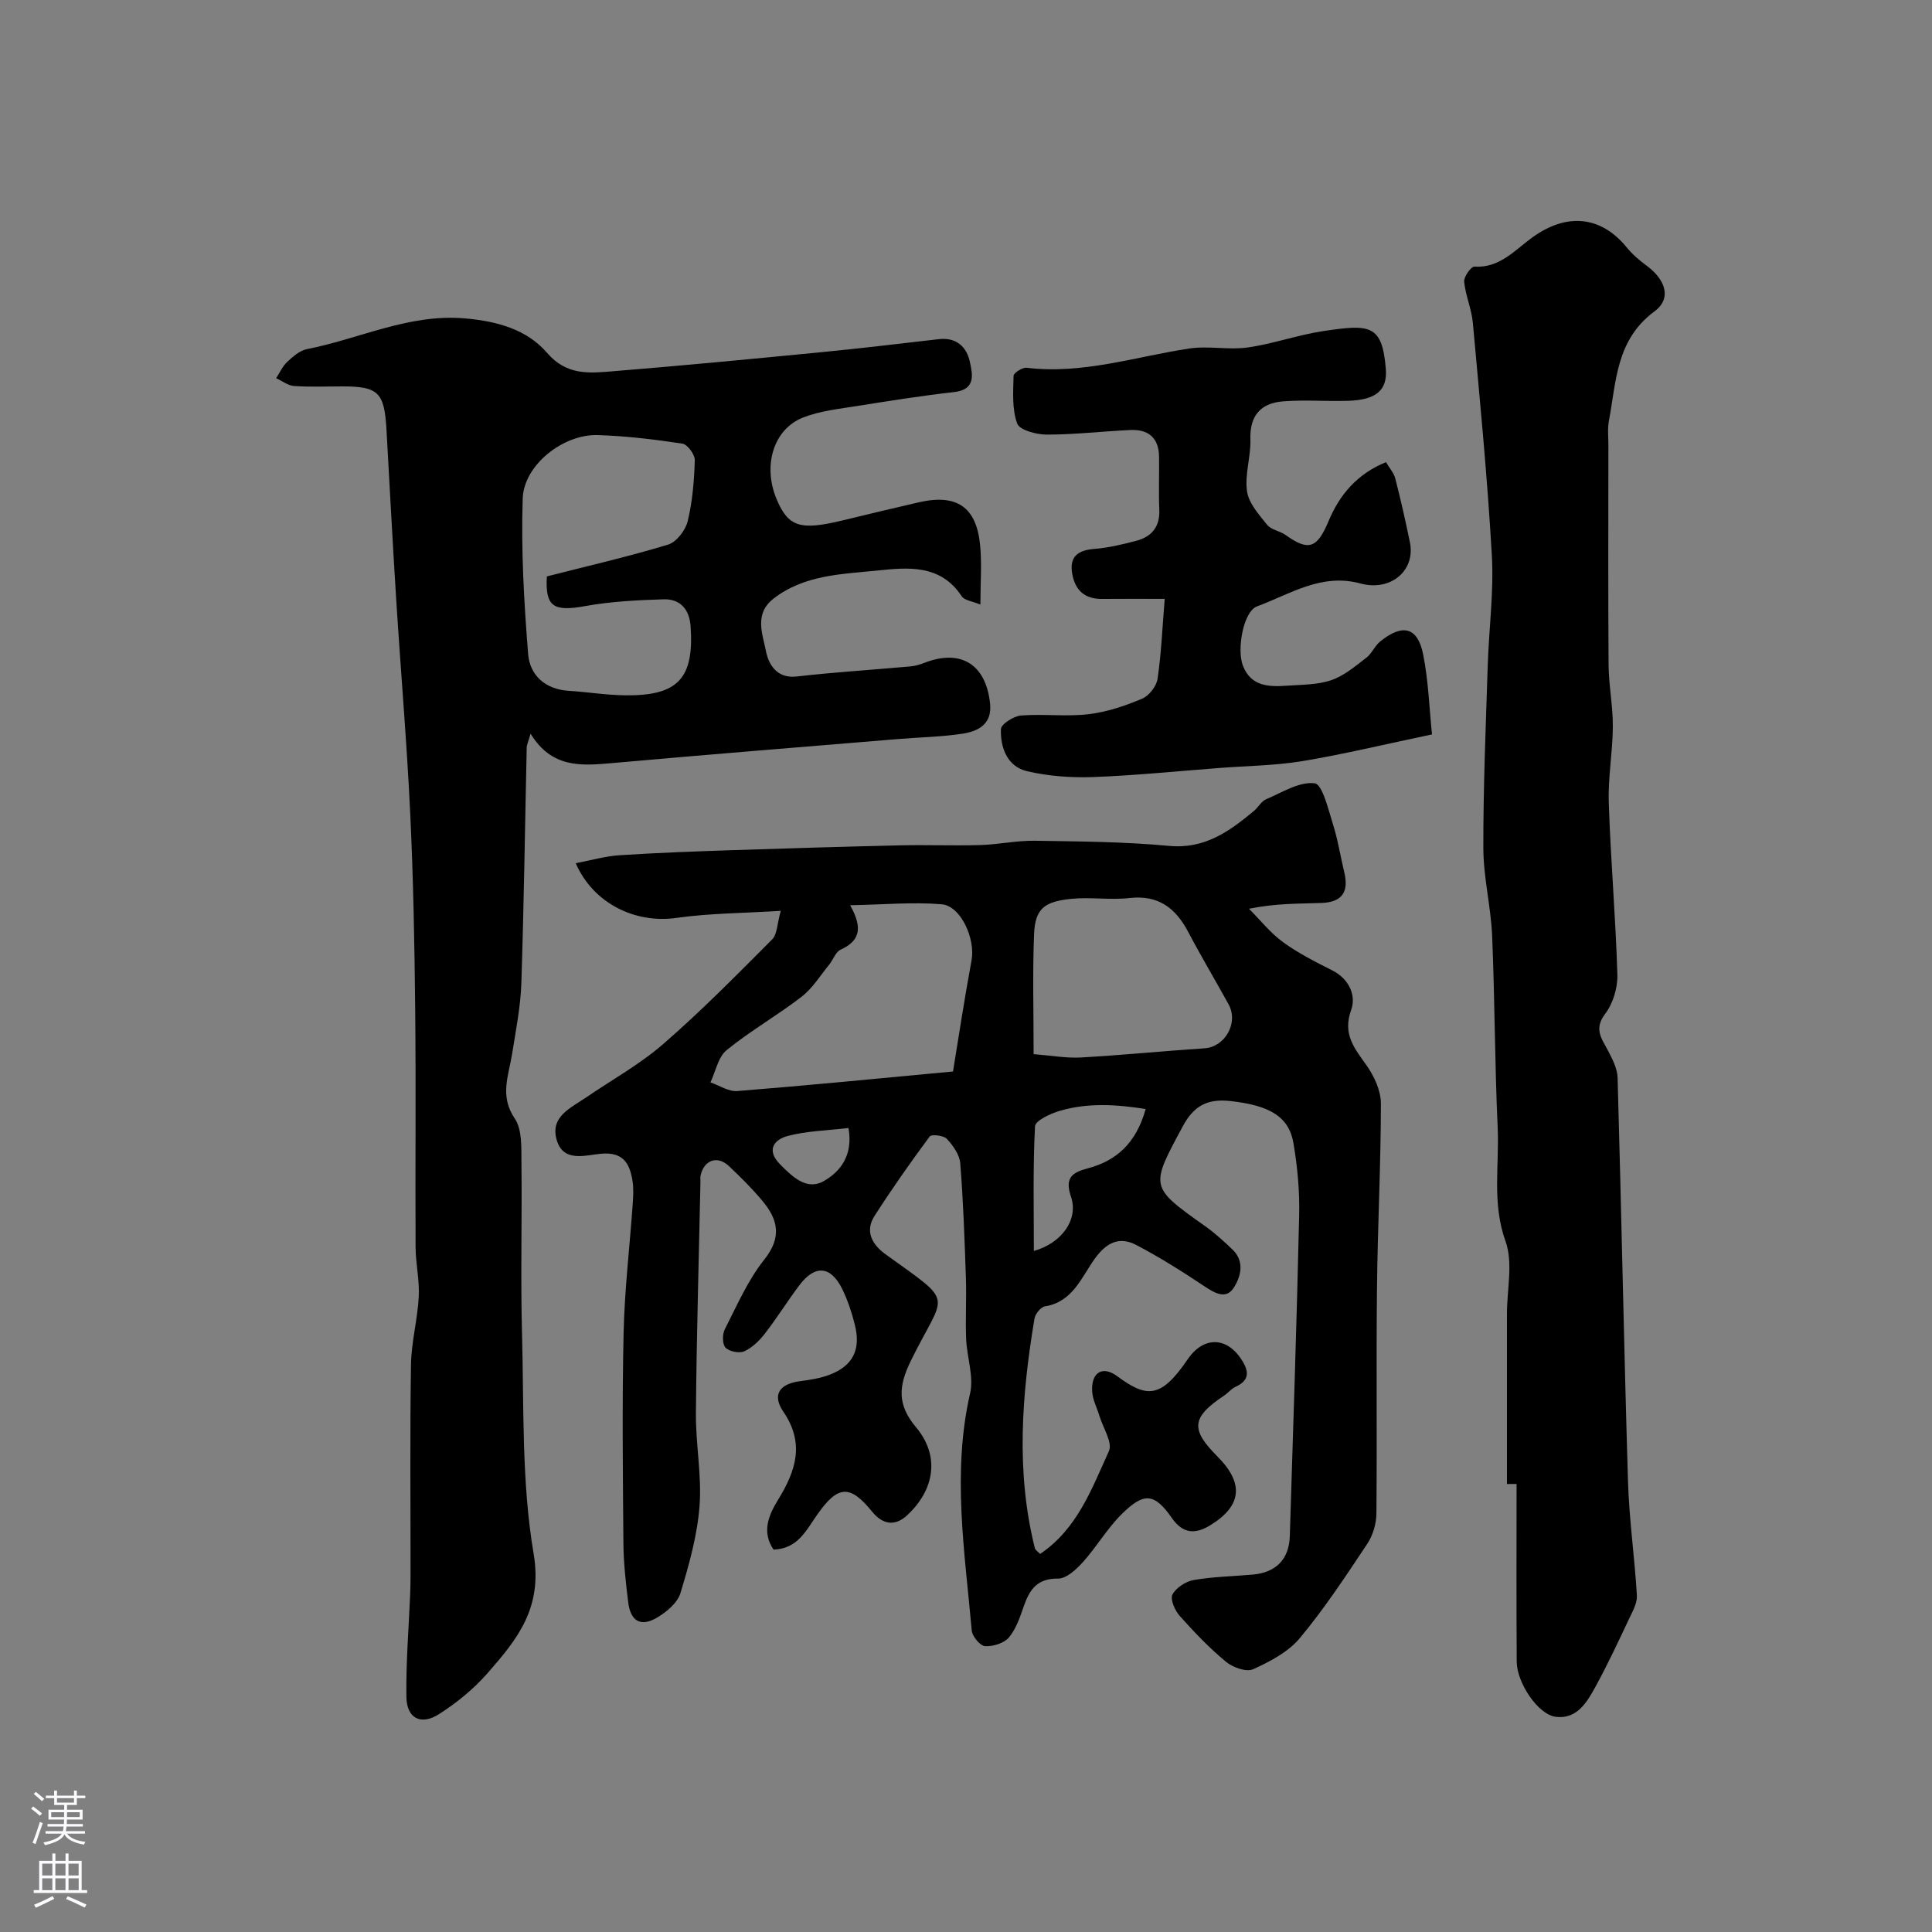 <svg enable-background="new 0 0 400 400" viewBox="0 0 400 400" xmlns="http://www.w3.org/2000/svg"><rect x="0" y="0" width="400" height="400" fill="#808080" stroke="none"/><g fill="#010000"><path d="m160.16 320.83c-2.51-3.65-1.03-7.13.95-10.35 3.65-5.94 5.56-11.64 1.07-18.21-2.38-3.48-.79-5.75 3.39-6.3 2.09-.27 4.23-.6 6.18-1.34 4.85-1.85 6.53-5.23 5.23-10.37-.63-2.5-1.45-5.01-2.58-7.33-2.38-4.87-5.65-5.15-8.91-.82-2.45 3.26-4.61 6.74-7.1 9.96-1.14 1.48-2.62 2.93-4.27 3.69-1.03.48-3.11.07-3.9-.73-.68-.7-.69-2.77-.16-3.81 2.52-4.93 4.77-10.16 8.18-14.44 3.7-4.64 2.83-8.31-.41-12.18-2.13-2.54-4.5-4.9-6.92-7.18-2.36-2.22-5.07-1.3-5.84 1.84-.12.47-.04 1-.05 1.5-.33 15.93-.8 31.86-.94 47.79-.06 6.43 1.24 12.92.75 19.29-.47 6.08-2.17 12.14-3.96 18.02-.61 2-2.85 3.87-4.8 5.03-3.39 2.02-5.53.79-6.01-3.17-.5-4.07-.96-8.17-.99-12.26-.12-14.5-.28-29 .04-43.49.2-8.88 1.25-17.73 1.88-26.6.12-1.66.22-3.37-.05-4.99-.59-3.52-1.93-5.9-6.44-5.52-3.26.27-7.99 1.98-9.3-3.06-1.22-4.66 2.98-6.42 6.06-8.53 5.38-3.68 11.18-6.88 16.07-11.13 7.86-6.83 15.19-14.27 22.54-21.65 1.06-1.06 1.01-3.22 1.78-5.91-7.8.49-14.76.49-21.58 1.46-8.54 1.22-17.24-2.97-20.87-11.32 3.08-.58 6.04-1.45 9.04-1.65 7.75-.51 15.53-.79 23.3-1.05 11.6-.39 23.2-.73 34.8-1 5.53-.13 11.07.1 16.6-.06 3.77-.11 7.54-.95 11.3-.89 9.27.14 18.57.2 27.79 1.06 7.41.7 12.48-3 17.58-7.23.89-.74 1.51-1.98 2.5-2.41 3.32-1.41 6.89-3.71 10.07-3.32 1.61.2 2.82 5.39 3.79 8.46 1.03 3.25 1.55 6.66 2.35 9.98.97 4.07-.46 6.18-4.72 6.34-4.65.17-9.32.04-15.01 1.2 2.33 2.33 4.42 5 7.06 6.92 3.15 2.29 6.7 4.08 10.2 5.85 3.51 1.78 4.96 5.22 3.9 8.16-1.83 5.05.68 7.95 3.19 11.51 1.59 2.25 2.96 5.24 2.96 7.9-.01 12.77-.68 25.53-.81 38.3-.17 15.53.03 31.06-.12 46.59-.02 2.12-.74 4.52-1.91 6.28-4.43 6.66-8.85 13.38-13.95 19.5-2.4 2.88-6.17 4.85-9.68 6.44-1.4.63-4.2-.38-5.61-1.55-3.45-2.86-6.58-6.14-9.57-9.49-1-1.12-2.01-3.43-1.51-4.41.73-1.42 2.74-2.73 4.39-3.02 4.03-.7 8.17-.77 12.26-1.13 4.8-.43 7.5-3.19 7.65-7.94.69-22.2 1.44-44.39 1.94-66.59.11-4.91-.36-9.9-1.18-14.76-.93-5.57-5.02-7.87-13.07-8.75-4.62-.51-7.5.87-9.82 5.18-6.8 12.65-6.96 12.52 4.68 20.78 2 1.42 3.82 3.1 5.6 4.8 2.64 2.53 1.62 5.82.19 7.97-1.68 2.53-4.17.85-6.38-.62-4.44-2.96-8.99-5.81-13.71-8.29-3.57-1.88-6.26-.5-8.68 2.89-2.73 3.83-4.53 8.88-10.27 9.8-.86.14-2 1.56-2.16 2.52-2.64 15.83-3.88 31.69.07 47.52.1.42.64.73 1.08 1.22 7.69-5.14 10.71-13.5 14.26-21.3.8-1.76-1.22-4.81-1.96-7.26-.51-1.7-1.41-3.37-1.51-5.09-.24-3.89 2.11-5.42 5.16-3.17 6.14 4.53 9.05 4.7 14.6-3.46 3.27-4.81 8.1-4.76 11.21.11 1.53 2.39 1.64 4.23-1.29 5.57-.88.4-1.54 1.26-2.36 1.81-6.73 4.5-7.01 6.96-1.42 12.57 5.57 5.57 5.14 10.24-1.45 14.28-2.96 1.81-5.58 1.9-7.94-1.49-3.62-5.19-5.77-5.4-10.4-.81-3 2.97-5.18 6.76-8.02 9.92-1.37 1.52-3.43 3.44-5.16 3.42-4.22-.04-5.83 2.16-7.03 5.57-.81 2.3-1.61 4.79-3.12 6.6-1.01 1.21-3.3 1.92-4.96 1.82-1.01-.06-2.64-2.02-2.75-3.23-1.45-16.35-4.11-32.67-.34-49.12.8-3.5-.67-7.48-.82-11.25-.17-4.19.09-8.4-.05-12.6-.27-7.93-.54-15.86-1.17-23.77-.14-1.78-1.49-3.68-2.78-5.07-.66-.71-3.18-.98-3.55-.48-3.97 5.35-7.8 10.81-11.4 16.41-2.12 3.29-.43 6.04 2.31 8.01 14.66 10.57 12.26 7.55 5.17 22.06-2.53 5.18-2.85 9.02 1.08 13.7 4.96 5.89 3.93 12.88-1.82 18.24-2.57 2.39-5.12 1.88-7.26-.75-4.52-5.58-7.04-5.52-11.26.48-2.34 3.24-4 7.19-9.14 7.38zm37.15-98.99c1.16-7.05 2.36-15.06 3.84-23.02.82-4.38-2.17-11.25-6.19-11.6-5.91-.5-11.91.07-18.95.2 2.9 5.12 1.67 7.52-1.99 9.21-1.03.48-1.51 2.06-2.33 3.07-1.87 2.28-3.47 4.93-5.76 6.69-5.01 3.87-10.58 7.03-15.48 11.02-1.77 1.44-2.28 4.41-3.36 6.69 1.86.63 3.77 1.94 5.57 1.79 14.58-1.16 29.14-2.6 44.65-4.05zm16.69-3.59c3.61.28 6.72.86 9.79.69 8.54-.48 17.06-1.34 25.6-1.9 4.23-.28 7.09-5.25 4.98-9.1-2.75-5-5.69-9.9-8.34-14.95-2.63-5-6.2-7.75-12.21-7.06-3.95.45-8.02-.23-11.98.16-5.65.57-7.53 2.03-7.75 7.36-.32 7.96-.09 15.94-.09 24.8zm23.2 11.36c-6.05-.95-11.89-1.33-17.69.35-1.97.57-5.16 2.04-5.22 3.23-.45 8.52-.24 17.08-.24 25.81 5.8-1.64 9.28-6.53 7.69-11.22-1.33-3.93.21-5.02 3.45-5.88 5.96-1.57 10.04-5.23 12.01-12.29zm-61.53 3.93c-4.53.54-8.69.61-12.58 1.65-2.81.75-4.53 2.9-1.57 5.89 2.54 2.55 5.47 5.43 8.96 3.49 3.48-1.94 6.2-5.36 5.19-11.03z"/><path d="m202.98 125.17c-1.66-.7-3.31-.86-3.88-1.73-4.4-6.69-11.18-5.96-17.52-5.31-7.37.75-15.06.88-21.42 5.8-4.07 3.14-2.27 7.34-1.59 10.82.51 2.6 2.1 5.81 6.4 5.31 7.83-.9 15.7-1.38 23.55-2.09.96-.09 1.92-.37 2.82-.72 7.58-2.97 12.82.28 13.65 8.48.42 4.15-2.41 5.66-5.63 6.16-4.38.68-8.85.74-13.27 1.11-19.83 1.64-39.66 3.23-59.47 5-6.3.56-12.4 1.05-16.77-6.1-.5 1.75-.79 2.31-.8 2.87-.36 16.26-.58 32.53-1.11 48.79-.16 4.87-1.14 9.73-1.9 14.57-.71 4.51-2.66 8.74.53 13.44 1.56 2.3 1.35 6.02 1.39 9.1.14 11.83-.2 23.66.12 35.49.41 15.21-.12 30.64 2.4 45.52 1.91 11.24-3.41 17.73-9.5 24.69-2.89 3.3-6.43 6.2-10.14 8.55-3.73 2.36-6.63.82-6.7-3.56-.11-7.09.49-14.2.78-21.3.05-1.33.08-2.66.08-4 .01-14.5-.14-28.99.09-43.48.07-4.71 1.36-9.4 1.61-14.12.18-3.4-.64-6.83-.66-10.25-.08-16.49.09-32.99-.08-49.48-.14-13.47-.39-26.94-1.03-40.39-.71-14.81-1.98-29.6-2.91-44.4-.74-11.69-1.35-23.4-2.01-35.1-.44-7.61-1.7-8.84-9.13-8.84-3.33 0-6.68.15-9.99-.08-1.27-.09-2.48-1.05-3.72-1.62.75-1.14 1.33-2.47 2.3-3.38 1.18-1.1 2.6-2.35 4.09-2.64 10.85-2.12 21.04-7.33 32.56-6.37 6.62.55 12.92 2.23 17.16 7.16 4.03 4.69 8.71 4.2 13.55 3.8 14.24-1.15 28.47-2.52 42.69-3.9 8.3-.81 16.58-1.79 24.86-2.75 3.63-.42 5.75 1.6 6.41 4.66.55 2.53 1.34 5.77-3.22 6.29-6.64.75-13.25 1.79-19.86 2.85-3.85.62-7.85 1.02-11.43 2.42-6.19 2.42-8.4 10.03-5.48 16.94 2.43 5.74 4.89 6.5 13.8 4.33 5.22-1.27 10.44-2.52 15.67-3.72 7.76-1.78 11.86.94 12.64 8.77.4 3.93.07 7.92.07 12.41zm-89.76-5.83c8.84-2.26 17.06-4.14 25.11-6.59 1.72-.53 3.59-2.94 4.04-4.81 1-4.1 1.35-8.41 1.48-12.65.04-1.17-1.51-3.28-2.57-3.44-5.81-.88-11.67-1.59-17.54-1.77-7.11-.22-15.29 6.17-15.52 13.14-.35 10.72.27 21.52 1.13 32.23.35 4.32 3.5 7.26 8.34 7.57 3.93.25 7.85.89 11.77.94 10.93.12 14.27-3.51 13.52-14.3-.24-3.51-2.15-5.68-5.59-5.58-5.42.17-10.9.44-16.21 1.4-6.67 1.22-8.31.08-7.96-6.14z"/><path d="m312 307.25c0-11.76 0-23.53 0-35.29 0-5.02 1.3-10.52-.3-14.97-2.83-7.89-1.27-15.68-1.62-23.48-.61-13.25-.59-26.53-1.15-39.78-.26-6.04-1.8-12.05-1.82-18.08-.03-12.62.51-25.25.91-37.87.24-7.6 1.28-15.23.85-22.78-.91-16.07-2.48-32.11-3.93-48.15-.26-2.87-1.52-5.65-1.8-8.52-.1-1.02 1.43-3.16 2.11-3.12 5.25.31 8.37-3.42 11.97-6.03 7.13-5.18 14.23-4.52 19.6 2.07 1.14 1.4 2.55 2.62 4.01 3.69 3.98 2.9 5.37 6.82 1.71 9.53-8 5.93-7.89 14.52-9.44 22.71-.3 1.61-.1 3.32-.1 4.99 0 15.16-.07 30.31.04 45.47.03 4.27.91 8.53.88 12.8-.03 5.27-1.02 10.54-.84 15.79.39 11.87 1.43 23.72 1.78 35.59.08 2.71-.91 5.95-2.54 8.1-2.35 3.11-.75 5.06.57 7.55.94 1.78 1.97 3.78 2.02 5.71.79 27.85 1.31 55.7 2.15 83.55.24 7.88 1.38 15.72 1.84 23.6.09 1.59-.9 3.31-1.63 4.86-2.21 4.67-4.39 9.36-6.87 13.89-1.78 3.26-3.86 6.92-8.29 6.37-3.68-.46-8.06-7.04-8.09-11.42-.08-12.26-.03-24.52-.03-36.79-.66 0-1.32 0-1.99.01z"/><path d="m296.48 152.05c-9.63 2.02-18.15 4.08-26.77 5.52-5.66.94-11.48.99-17.23 1.43-8.69.66-17.38 1.55-26.09 1.88-4.56.17-9.27-.17-13.71-1.2-4.12-.95-5.58-4.85-5.45-8.72.03-1.03 2.62-2.69 4.14-2.82 4.63-.37 9.37.27 13.97-.27 3.79-.44 7.56-1.72 11.1-3.2 1.44-.6 2.99-2.58 3.22-4.12.78-5.31 1-10.7 1.48-16.56-4.73 0-8.86-.03-12.99.01-3.52.03-5.51-1.72-6.14-5.11-.68-3.69 1.16-4.98 4.62-5.25 2.89-.23 5.76-.93 8.58-1.66 3.22-.84 4.96-2.89 4.81-6.45-.15-3.66 0-7.33-.05-10.99-.05-3.9-2.23-5.69-5.97-5.51-5.76.27-11.52.95-17.28.95-2.13 0-5.62-.92-6.12-2.29-1.1-3-.83-6.55-.75-9.87.01-.61 1.84-1.79 2.7-1.68 11.59 1.41 22.53-2.3 33.72-3.99 3.94-.59 8.1.35 12.05-.21 5.29-.75 10.42-2.62 15.7-3.4 9.55-1.41 12.15-1.44 12.9 7.84.36 4.45-2.07 6.41-7.74 6.6-4.52.15-9.06-.24-13.56.12-4.54.36-6.9 2.9-6.74 7.85.12 3.58-1.2 7.28-.7 10.75.35 2.48 2.46 4.84 4.16 6.95.84 1.05 2.64 1.27 3.82 2.11 4.75 3.4 6.53 2.8 8.89-2.84 2.29-5.47 5.88-9.77 11.9-12.24.72 1.24 1.62 2.22 1.92 3.36 1.13 4.39 2.13 8.82 3.04 13.26 1.18 5.8-3.95 10.22-10.26 8.5-8.05-2.19-14.54 2.2-21.39 4.74-2.85 1.06-4.23 8.94-2.93 12.28 1.66 4.29 5.33 4.41 9.06 4.15 3.11-.22 6.36-.17 9.24-1.15 2.65-.9 4.97-2.9 7.26-4.65 1.14-.87 1.73-2.44 2.85-3.35 4.67-3.79 7.8-2.99 8.92 2.73 1.08 5.45 1.26 11.06 1.82 16.5z"/></g><path d="m6.44 374.46.42-.45c.65.47 1.27.95 1.85 1.44l-.45.49c-.65-.56-1.25-1.06-1.82-1.48m.93 7.33-.63-.26c.55-1.36 1.05-2.8 1.52-4.33.19.1.38.19.59.27-.46 1.29-.95 2.73-1.48 4.32m-.38-10.38.44-.42c.43.34 1.01.82 1.74 1.44l-.49.49c-.53-.51-1.09-1.01-1.69-1.51m2.5.35h1.72v-1.04h.59v1.04h3.52v-1.04h.59v1.04h1.75v.53h-1.75v1.42h-2.03v.97h3.22v2.03h-3.24c0 .35-.01.66-.03.93h3.32v.53h-3.37c-.03.27-.08.58-.15.94h3.96v.53h-3.71c.67.92 1.93 1.48 3.79 1.68-.13.24-.23.44-.29.59-2.13-.38-3.48-1.08-4.04-2.12-.43.97-1.77 1.72-4.03 2.23-.09-.19-.2-.37-.33-.55 2.1-.42 3.37-1.03 3.81-1.83h-3.36v-.53h3.58c.08-.29.13-.61.16-.94h-3.33v-.53h3.39c.02-.27.04-.58.04-.93h-3.23v-2.03h3.25v-.97h-2.07v-1.42h-1.73zm1.12 3.44v1h2.65c.01-.3.02-.44.01-.4v-.25-.35zm1.19-2h3.52v-.91h-3.52zm4.71 2h-2.63v.59c0 .15-.01.28-.01.4h2.64z" fill="#fbfafc"/><path d="m13.56 383.74h.63v1.52h2.72v6.07h1.13v.6h-11.06v-.6h1.13v-6.07h2.73v-1.52h.63v1.52h2.1v-1.52zm-2.69 8.83.38.56c-1.24.63-2.53 1.25-3.85 1.85-.1-.21-.21-.42-.34-.63 1.36-.55 2.63-1.15 3.81-1.78m-2.13-4.27h2.1v-2.45h-2.1zm0 3.04h2.1v-2.46h-2.1zm2.72-3.04h2.1v-2.45h-2.1zm0 3.04h2.1v-2.46h-2.1zm6.07 3.6c-1.41-.71-2.7-1.3-3.86-1.78l.35-.56c1.45.62 2.75 1.19 3.88 1.72zm-1.25-9.09h-2.1v2.45h2.1zm-2.09 5.49h2.1v-2.45h-2.1z" fill="#fbfafc"/></svg>